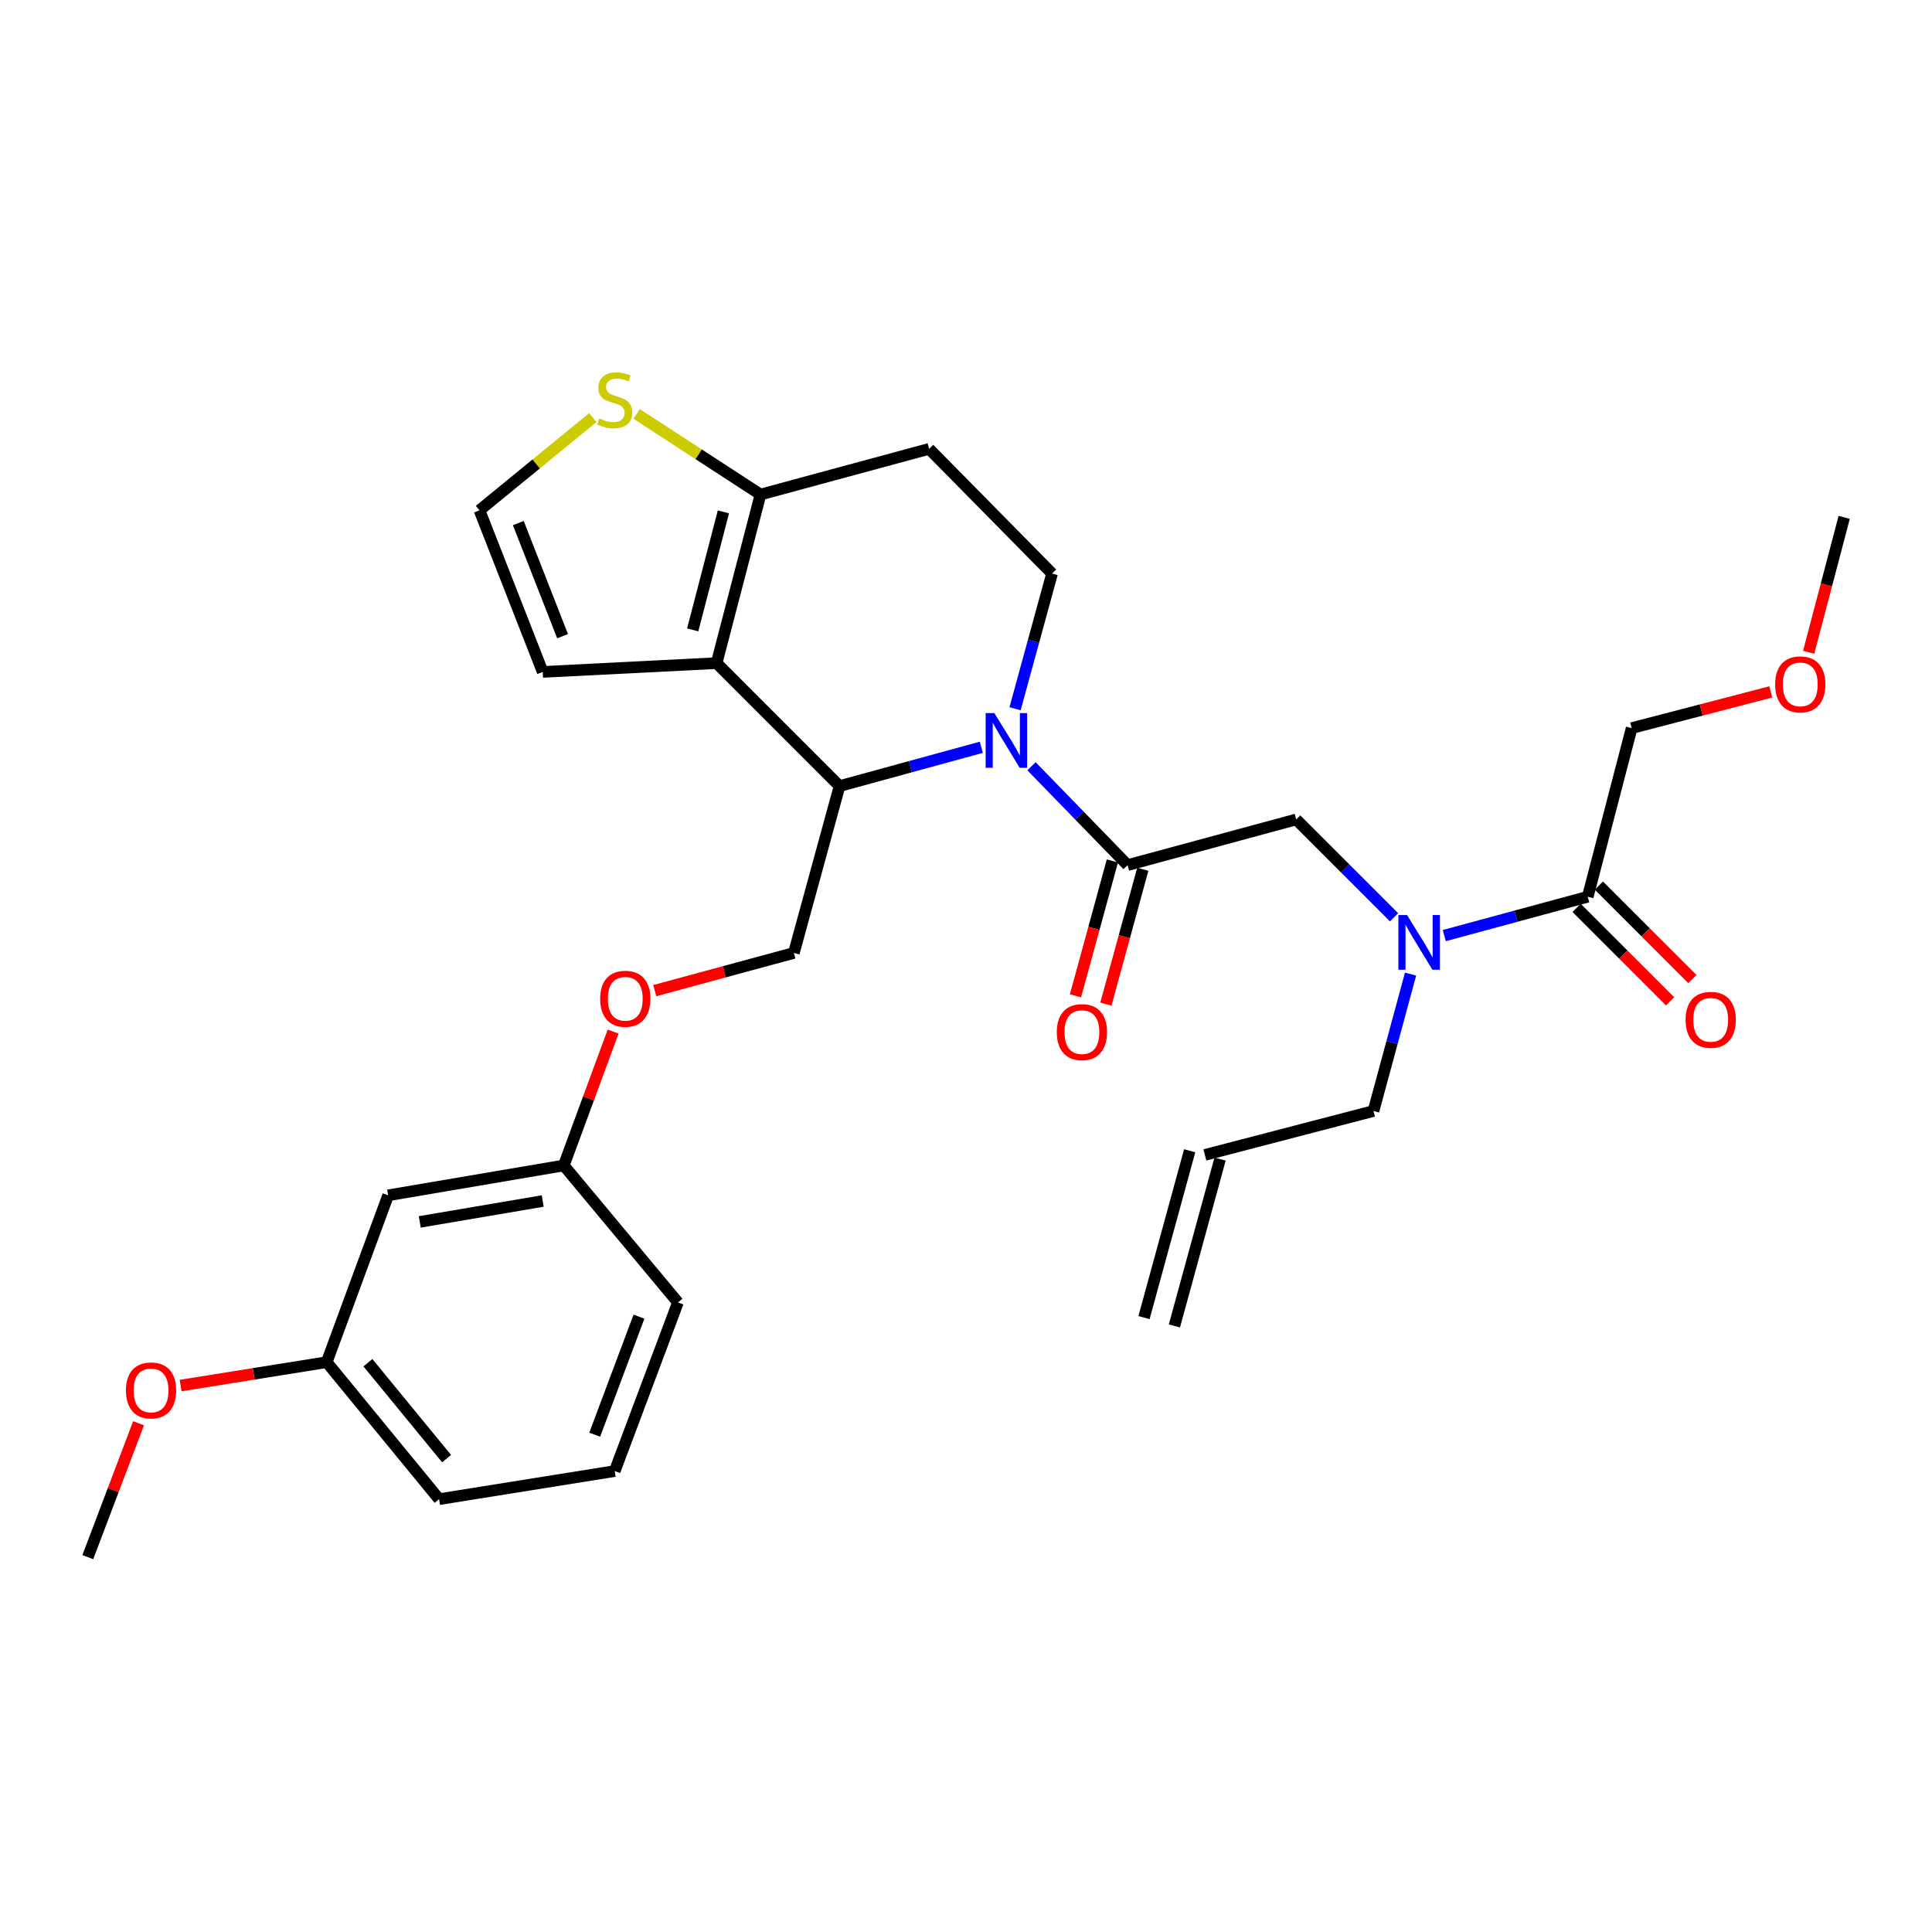 <?xml version='1.0' encoding='iso-8859-1'?>
<svg version='1.1' baseProfile='full'
              xmlns='http://www.w3.org/2000/svg'
                      xmlns:rdkit='http://www.rdkit.org/xml'
                      xmlns:xlink='http://www.w3.org/1999/xlink'
                  xml:space='preserve'
width='1000px' height='1000px' viewBox='0 0 1000 1000'>
<!-- END OF HEADER -->
<rect style='opacity:1.0;fill:#FFFFFF;stroke:none' width='1000' height='1000' x='0' y='0'> </rect>
<path class='bond-0' d='M 844.546,376.869 L 880.553,367.494' style='fill:none;fill-rule:evenodd;stroke:#000000;stroke-width:6px;stroke-linecap:butt;stroke-linejoin:miter;stroke-opacity:1' />
<path class='bond-0' d='M 880.553,367.494 L 916.561,358.119' style='fill:none;fill-rule:evenodd;stroke:#FF0000;stroke-width:6px;stroke-linecap:butt;stroke-linejoin:miter;stroke-opacity:1' />
<path class='bond-1' d='M 844.546,376.869 L 821.815,464.148' style='fill:none;fill-rule:evenodd;stroke:#000000;stroke-width:6px;stroke-linecap:butt;stroke-linejoin:miter;stroke-opacity:1' />
<path class='bond-2' d='M 721.556,474.794 L 696.23,449.468' style='fill:none;fill-rule:evenodd;stroke:#0000FF;stroke-width:6px;stroke-linecap:butt;stroke-linejoin:miter;stroke-opacity:1' />
<path class='bond-2' d='M 696.23,449.468 L 670.904,424.143' style='fill:none;fill-rule:evenodd;stroke:#000000;stroke-width:6px;stroke-linecap:butt;stroke-linejoin:miter;stroke-opacity:1' />
<path class='bond-3' d='M 747.546,484.263 L 784.681,474.205' style='fill:none;fill-rule:evenodd;stroke:#0000FF;stroke-width:6px;stroke-linecap:butt;stroke-linejoin:miter;stroke-opacity:1' />
<path class='bond-3' d='M 784.681,474.205 L 821.815,464.148' style='fill:none;fill-rule:evenodd;stroke:#000000;stroke-width:6px;stroke-linecap:butt;stroke-linejoin:miter;stroke-opacity:1' />
<path class='bond-4' d='M 730.099,504.205 L 720.504,539.629' style='fill:none;fill-rule:evenodd;stroke:#0000FF;stroke-width:6px;stroke-linecap:butt;stroke-linejoin:miter;stroke-opacity:1' />
<path class='bond-4' d='M 720.504,539.629 L 710.909,575.054' style='fill:none;fill-rule:evenodd;stroke:#000000;stroke-width:6px;stroke-linecap:butt;stroke-linejoin:miter;stroke-opacity:1' />
<path class='bond-5' d='M 816.048,469.916 L 840.244,494.108' style='fill:none;fill-rule:evenodd;stroke:#000000;stroke-width:6px;stroke-linecap:butt;stroke-linejoin:miter;stroke-opacity:1' />
<path class='bond-5' d='M 840.244,494.108 L 864.44,518.301' style='fill:none;fill-rule:evenodd;stroke:#FF0000;stroke-width:6px;stroke-linecap:butt;stroke-linejoin:miter;stroke-opacity:1' />
<path class='bond-5' d='M 827.583,458.379 L 851.778,482.572' style='fill:none;fill-rule:evenodd;stroke:#000000;stroke-width:6px;stroke-linecap:butt;stroke-linejoin:miter;stroke-opacity:1' />
<path class='bond-5' d='M 851.778,482.572 L 875.974,506.764' style='fill:none;fill-rule:evenodd;stroke:#FF0000;stroke-width:6px;stroke-linecap:butt;stroke-linejoin:miter;stroke-opacity:1' />
<path class='bond-6' d='M 936.172,337.595 L 945.359,302.69' style='fill:none;fill-rule:evenodd;stroke:#FF0000;stroke-width:6px;stroke-linecap:butt;stroke-linejoin:miter;stroke-opacity:1' />
<path class='bond-6' d='M 945.359,302.69 L 954.545,267.785' style='fill:none;fill-rule:evenodd;stroke:#000000;stroke-width:6px;stroke-linecap:butt;stroke-linejoin:miter;stroke-opacity:1' />
<path class='bond-7' d='M 607.871,686.3 L 631.507,599.937' style='fill:none;fill-rule:evenodd;stroke:#000000;stroke-width:6px;stroke-linecap:butt;stroke-linejoin:miter;stroke-opacity:1' />
<path class='bond-7' d='M 592.136,681.994 L 615.772,595.631' style='fill:none;fill-rule:evenodd;stroke:#000000;stroke-width:6px;stroke-linecap:butt;stroke-linejoin:miter;stroke-opacity:1' />
<path class='bond-8' d='M 623.64,597.784 L 710.909,575.054' style='fill:none;fill-rule:evenodd;stroke:#000000;stroke-width:6px;stroke-linecap:butt;stroke-linejoin:miter;stroke-opacity:1' />
<path class='bond-9' d='M 507.93,386.793 L 471.238,396.835' style='fill:none;fill-rule:evenodd;stroke:#0000FF;stroke-width:6px;stroke-linecap:butt;stroke-linejoin:miter;stroke-opacity:1' />
<path class='bond-9' d='M 471.238,396.835 L 434.546,406.877' style='fill:none;fill-rule:evenodd;stroke:#000000;stroke-width:6px;stroke-linecap:butt;stroke-linejoin:miter;stroke-opacity:1' />
<path class='bond-10' d='M 533.899,396.606 L 558.767,422.193' style='fill:none;fill-rule:evenodd;stroke:#0000FF;stroke-width:6px;stroke-linecap:butt;stroke-linejoin:miter;stroke-opacity:1' />
<path class='bond-10' d='M 558.767,422.193 L 583.635,447.779' style='fill:none;fill-rule:evenodd;stroke:#000000;stroke-width:6px;stroke-linecap:butt;stroke-linejoin:miter;stroke-opacity:1' />
<path class='bond-11' d='M 525.397,366.842 L 534.971,331.86' style='fill:none;fill-rule:evenodd;stroke:#0000FF;stroke-width:6px;stroke-linecap:butt;stroke-linejoin:miter;stroke-opacity:1' />
<path class='bond-11' d='M 534.971,331.86 L 544.546,296.878' style='fill:none;fill-rule:evenodd;stroke:#000000;stroke-width:6px;stroke-linecap:butt;stroke-linejoin:miter;stroke-opacity:1' />
<path class='bond-12' d='M 575.767,445.626 L 566.215,480.528' style='fill:none;fill-rule:evenodd;stroke:#000000;stroke-width:6px;stroke-linecap:butt;stroke-linejoin:miter;stroke-opacity:1' />
<path class='bond-12' d='M 566.215,480.528 L 556.663,515.431' style='fill:none;fill-rule:evenodd;stroke:#FF0000;stroke-width:6px;stroke-linecap:butt;stroke-linejoin:miter;stroke-opacity:1' />
<path class='bond-12' d='M 591.503,449.933 L 581.95,484.835' style='fill:none;fill-rule:evenodd;stroke:#000000;stroke-width:6px;stroke-linecap:butt;stroke-linejoin:miter;stroke-opacity:1' />
<path class='bond-12' d='M 581.95,484.835 L 572.398,519.737' style='fill:none;fill-rule:evenodd;stroke:#FF0000;stroke-width:6px;stroke-linecap:butt;stroke-linejoin:miter;stroke-opacity:1' />
<path class='bond-13' d='M 583.635,447.779 L 670.904,424.143' style='fill:none;fill-rule:evenodd;stroke:#000000;stroke-width:6px;stroke-linecap:butt;stroke-linejoin:miter;stroke-opacity:1' />
<path class='bond-14' d='M 434.546,406.877 L 370.913,343.236' style='fill:none;fill-rule:evenodd;stroke:#000000;stroke-width:6px;stroke-linecap:butt;stroke-linejoin:miter;stroke-opacity:1' />
<path class='bond-15' d='M 434.546,406.877 L 410.909,493.24' style='fill:none;fill-rule:evenodd;stroke:#000000;stroke-width:6px;stroke-linecap:butt;stroke-linejoin:miter;stroke-opacity:1' />
<path class='bond-16' d='M 544.546,296.878 L 480.913,232.33' style='fill:none;fill-rule:evenodd;stroke:#000000;stroke-width:6px;stroke-linecap:butt;stroke-linejoin:miter;stroke-opacity:1' />
<path class='bond-17' d='M 480.913,232.33 L 393.635,255.966' style='fill:none;fill-rule:evenodd;stroke:#000000;stroke-width:6px;stroke-linecap:butt;stroke-linejoin:miter;stroke-opacity:1' />
<path class='bond-18' d='M 370.913,343.236 L 393.635,255.966' style='fill:none;fill-rule:evenodd;stroke:#000000;stroke-width:6px;stroke-linecap:butt;stroke-linejoin:miter;stroke-opacity:1' />
<path class='bond-18' d='M 358.534,326.035 L 374.439,264.946' style='fill:none;fill-rule:evenodd;stroke:#000000;stroke-width:6px;stroke-linecap:butt;stroke-linejoin:miter;stroke-opacity:1' />
<path class='bond-19' d='M 370.913,343.236 L 280.907,347.785' style='fill:none;fill-rule:evenodd;stroke:#000000;stroke-width:6px;stroke-linecap:butt;stroke-linejoin:miter;stroke-opacity:1' />
<path class='bond-20' d='M 393.635,255.966 L 361.574,235.105' style='fill:none;fill-rule:evenodd;stroke:#000000;stroke-width:6px;stroke-linecap:butt;stroke-linejoin:miter;stroke-opacity:1' />
<path class='bond-20' d='M 361.574,235.105 L 329.514,214.244' style='fill:none;fill-rule:evenodd;stroke:#CCCC00;stroke-width:6px;stroke-linecap:butt;stroke-linejoin:miter;stroke-opacity:1' />
<path class='bond-21' d='M 306.842,216.149 L 277.511,240.145' style='fill:none;fill-rule:evenodd;stroke:#CCCC00;stroke-width:6px;stroke-linecap:butt;stroke-linejoin:miter;stroke-opacity:1' />
<path class='bond-21' d='M 277.511,240.145 L 248.18,264.141' style='fill:none;fill-rule:evenodd;stroke:#000000;stroke-width:6px;stroke-linecap:butt;stroke-linejoin:miter;stroke-opacity:1' />
<path class='bond-22' d='M 248.18,264.141 L 280.907,347.785' style='fill:none;fill-rule:evenodd;stroke:#000000;stroke-width:6px;stroke-linecap:butt;stroke-linejoin:miter;stroke-opacity:1' />
<path class='bond-22' d='M 268.281,270.744 L 291.19,329.295' style='fill:none;fill-rule:evenodd;stroke:#000000;stroke-width:6px;stroke-linecap:butt;stroke-linejoin:miter;stroke-opacity:1' />
<path class='bond-23' d='M 169.094,705.056 L 227.271,775.966' style='fill:none;fill-rule:evenodd;stroke:#000000;stroke-width:6px;stroke-linecap:butt;stroke-linejoin:miter;stroke-opacity:1' />
<path class='bond-23' d='M 190.433,705.345 L 231.157,754.982' style='fill:none;fill-rule:evenodd;stroke:#000000;stroke-width:6px;stroke-linecap:butt;stroke-linejoin:miter;stroke-opacity:1' />
<path class='bond-24' d='M 169.094,705.056 L 200.906,618.693' style='fill:none;fill-rule:evenodd;stroke:#000000;stroke-width:6px;stroke-linecap:butt;stroke-linejoin:miter;stroke-opacity:1' />
<path class='bond-25' d='M 169.094,705.056 L 131.289,711.105' style='fill:none;fill-rule:evenodd;stroke:#000000;stroke-width:6px;stroke-linecap:butt;stroke-linejoin:miter;stroke-opacity:1' />
<path class='bond-25' d='M 131.289,711.105 L 93.483,717.154' style='fill:none;fill-rule:evenodd;stroke:#FF0000;stroke-width:6px;stroke-linecap:butt;stroke-linejoin:miter;stroke-opacity:1' />
<path class='bond-26' d='M 338.9,512.744 L 374.904,502.992' style='fill:none;fill-rule:evenodd;stroke:#FF0000;stroke-width:6px;stroke-linecap:butt;stroke-linejoin:miter;stroke-opacity:1' />
<path class='bond-26' d='M 374.904,502.992 L 410.909,493.24' style='fill:none;fill-rule:evenodd;stroke:#000000;stroke-width:6px;stroke-linecap:butt;stroke-linejoin:miter;stroke-opacity:1' />
<path class='bond-27' d='M 317.353,533.938 L 304.586,568.589' style='fill:none;fill-rule:evenodd;stroke:#FF0000;stroke-width:6px;stroke-linecap:butt;stroke-linejoin:miter;stroke-opacity:1' />
<path class='bond-27' d='M 304.586,568.589 L 291.819,603.24' style='fill:none;fill-rule:evenodd;stroke:#000000;stroke-width:6px;stroke-linecap:butt;stroke-linejoin:miter;stroke-opacity:1' />
<path class='bond-28' d='M 227.271,775.966 L 318.184,761.42' style='fill:none;fill-rule:evenodd;stroke:#000000;stroke-width:6px;stroke-linecap:butt;stroke-linejoin:miter;stroke-opacity:1' />
<path class='bond-29' d='M 318.184,761.42 L 350.911,674.141' style='fill:none;fill-rule:evenodd;stroke:#000000;stroke-width:6px;stroke-linecap:butt;stroke-linejoin:miter;stroke-opacity:1' />
<path class='bond-29' d='M 307.818,742.6 L 330.727,681.505' style='fill:none;fill-rule:evenodd;stroke:#000000;stroke-width:6px;stroke-linecap:butt;stroke-linejoin:miter;stroke-opacity:1' />
<path class='bond-30' d='M 350.911,674.141 L 291.819,603.24' style='fill:none;fill-rule:evenodd;stroke:#000000;stroke-width:6px;stroke-linecap:butt;stroke-linejoin:miter;stroke-opacity:1' />
<path class='bond-31' d='M 291.819,603.24 L 200.906,618.693' style='fill:none;fill-rule:evenodd;stroke:#000000;stroke-width:6px;stroke-linecap:butt;stroke-linejoin:miter;stroke-opacity:1' />
<path class='bond-31' d='M 280.916,621.641 L 217.277,632.458' style='fill:none;fill-rule:evenodd;stroke:#000000;stroke-width:6px;stroke-linecap:butt;stroke-linejoin:miter;stroke-opacity:1' />
<path class='bond-32' d='M 71.713,736.671 L 58.584,771.318' style='fill:none;fill-rule:evenodd;stroke:#FF0000;stroke-width:6px;stroke-linecap:butt;stroke-linejoin:miter;stroke-opacity:1' />
<path class='bond-32' d='M 58.584,771.318 L 45.455,805.965' style='fill:none;fill-rule:evenodd;stroke:#000000;stroke-width:6px;stroke-linecap:butt;stroke-linejoin:miter;stroke-opacity:1' />
<path  class='atom-1' d='M 728.286 473.624
L 737.566 488.624
Q 738.486 490.104, 739.966 492.784
Q 741.446 495.464, 741.526 495.624
L 741.526 473.624
L 745.286 473.624
L 745.286 501.944
L 741.406 501.944
L 731.446 485.544
Q 730.286 483.624, 729.046 481.424
Q 727.846 479.224, 727.486 478.544
L 727.486 501.944
L 723.806 501.944
L 723.806 473.624
L 728.286 473.624
' fill='#0000FF'/>
<path  class='atom-3' d='M 872.457 527.86
Q 872.457 521.06, 875.817 517.26
Q 879.177 513.46, 885.457 513.46
Q 891.737 513.46, 895.097 517.26
Q 898.457 521.06, 898.457 527.86
Q 898.457 534.74, 895.057 538.66
Q 891.657 542.54, 885.457 542.54
Q 879.217 542.54, 875.817 538.66
Q 872.457 534.78, 872.457 527.86
M 885.457 539.34
Q 889.777 539.34, 892.097 536.46
Q 894.457 533.54, 894.457 527.86
Q 894.457 522.3, 892.097 519.5
Q 889.777 516.66, 885.457 516.66
Q 881.137 516.66, 878.777 519.46
Q 876.457 522.26, 876.457 527.86
Q 876.457 533.58, 878.777 536.46
Q 881.137 539.34, 885.457 539.34
' fill='#FF0000'/>
<path  class='atom-4' d='M 918.815 354.228
Q 918.815 347.428, 922.175 343.628
Q 925.535 339.828, 931.815 339.828
Q 938.095 339.828, 941.455 343.628
Q 944.815 347.428, 944.815 354.228
Q 944.815 361.108, 941.415 365.028
Q 938.015 368.908, 931.815 368.908
Q 925.575 368.908, 922.175 365.028
Q 918.815 361.148, 918.815 354.228
M 931.815 365.708
Q 936.135 365.708, 938.455 362.828
Q 940.815 359.908, 940.815 354.228
Q 940.815 348.668, 938.455 345.868
Q 936.135 343.028, 931.815 343.028
Q 927.495 343.028, 925.135 345.828
Q 922.815 348.628, 922.815 354.228
Q 922.815 359.948, 925.135 362.828
Q 927.495 365.708, 931.815 365.708
' fill='#FF0000'/>
<path  class='atom-8' d='M 514.649 369.081
L 523.929 384.081
Q 524.849 385.561, 526.329 388.241
Q 527.809 390.921, 527.889 391.081
L 527.889 369.081
L 531.649 369.081
L 531.649 397.401
L 527.769 397.401
L 517.809 381.001
Q 516.649 379.081, 515.409 376.881
Q 514.209 374.681, 513.849 374.001
L 513.849 397.401
L 510.169 397.401
L 510.169 369.081
L 514.649 369.081
' fill='#0000FF'/>
<path  class='atom-10' d='M 546.998 534.222
Q 546.998 527.422, 550.358 523.622
Q 553.718 519.822, 559.998 519.822
Q 566.278 519.822, 569.638 523.622
Q 572.998 527.422, 572.998 534.222
Q 572.998 541.102, 569.598 545.022
Q 566.198 548.902, 559.998 548.902
Q 553.758 548.902, 550.358 545.022
Q 546.998 541.142, 546.998 534.222
M 559.998 545.702
Q 564.318 545.702, 566.638 542.822
Q 568.998 539.902, 568.998 534.222
Q 568.998 528.662, 566.638 525.862
Q 564.318 523.022, 559.998 523.022
Q 555.678 523.022, 553.318 525.822
Q 550.998 528.622, 550.998 534.222
Q 550.998 539.942, 553.318 542.822
Q 555.678 545.702, 559.998 545.702
' fill='#FF0000'/>
<path  class='atom-17' d='M 310.184 216.591
Q 310.504 216.711, 311.824 217.271
Q 313.144 217.831, 314.584 218.191
Q 316.064 218.511, 317.504 218.511
Q 320.184 218.511, 321.744 217.231
Q 323.304 215.911, 323.304 213.631
Q 323.304 212.071, 322.504 211.111
Q 321.744 210.151, 320.544 209.631
Q 319.344 209.111, 317.344 208.511
Q 314.824 207.751, 313.304 207.031
Q 311.824 206.311, 310.744 204.791
Q 309.704 203.271, 309.704 200.711
Q 309.704 197.151, 312.104 194.951
Q 314.544 192.751, 319.344 192.751
Q 322.624 192.751, 326.344 194.311
L 325.424 197.391
Q 322.024 195.991, 319.464 195.991
Q 316.704 195.991, 315.184 197.151
Q 313.664 198.271, 313.704 200.231
Q 313.704 201.751, 314.464 202.671
Q 315.264 203.591, 316.384 204.111
Q 317.544 204.631, 319.464 205.231
Q 322.024 206.031, 323.544 206.831
Q 325.064 207.631, 326.144 209.271
Q 327.264 210.871, 327.264 213.631
Q 327.264 217.551, 324.624 219.671
Q 322.024 221.751, 317.664 221.751
Q 315.144 221.751, 313.224 221.191
Q 311.344 220.671, 309.104 219.751
L 310.184 216.591
' fill='#CCCC00'/>
<path  class='atom-21' d='M 310.64 516.957
Q 310.64 510.157, 314 506.357
Q 317.36 502.557, 323.64 502.557
Q 329.92 502.557, 333.28 506.357
Q 336.64 510.157, 336.64 516.957
Q 336.64 523.837, 333.24 527.757
Q 329.84 531.637, 323.64 531.637
Q 317.4 531.637, 314 527.757
Q 310.64 523.877, 310.64 516.957
M 323.64 528.437
Q 327.96 528.437, 330.28 525.557
Q 332.64 522.637, 332.64 516.957
Q 332.64 511.397, 330.28 508.597
Q 327.96 505.757, 323.64 505.757
Q 319.32 505.757, 316.96 508.557
Q 314.64 511.357, 314.64 516.957
Q 314.64 522.677, 316.96 525.557
Q 319.32 528.437, 323.64 528.437
' fill='#FF0000'/>
<path  class='atom-28' d='M 65.182 719.682
Q 65.182 712.882, 68.542 709.082
Q 71.902 705.282, 78.182 705.282
Q 84.462 705.282, 87.822 709.082
Q 91.182 712.882, 91.182 719.682
Q 91.182 726.562, 87.782 730.482
Q 84.382 734.362, 78.182 734.362
Q 71.942 734.362, 68.542 730.482
Q 65.182 726.602, 65.182 719.682
M 78.182 731.162
Q 82.502 731.162, 84.822 728.282
Q 87.182 725.362, 87.182 719.682
Q 87.182 714.122, 84.822 711.322
Q 82.502 708.482, 78.182 708.482
Q 73.862 708.482, 71.502 711.282
Q 69.182 714.082, 69.182 719.682
Q 69.182 725.402, 71.502 728.282
Q 73.862 731.162, 78.182 731.162
' fill='#FF0000'/>
</svg>
